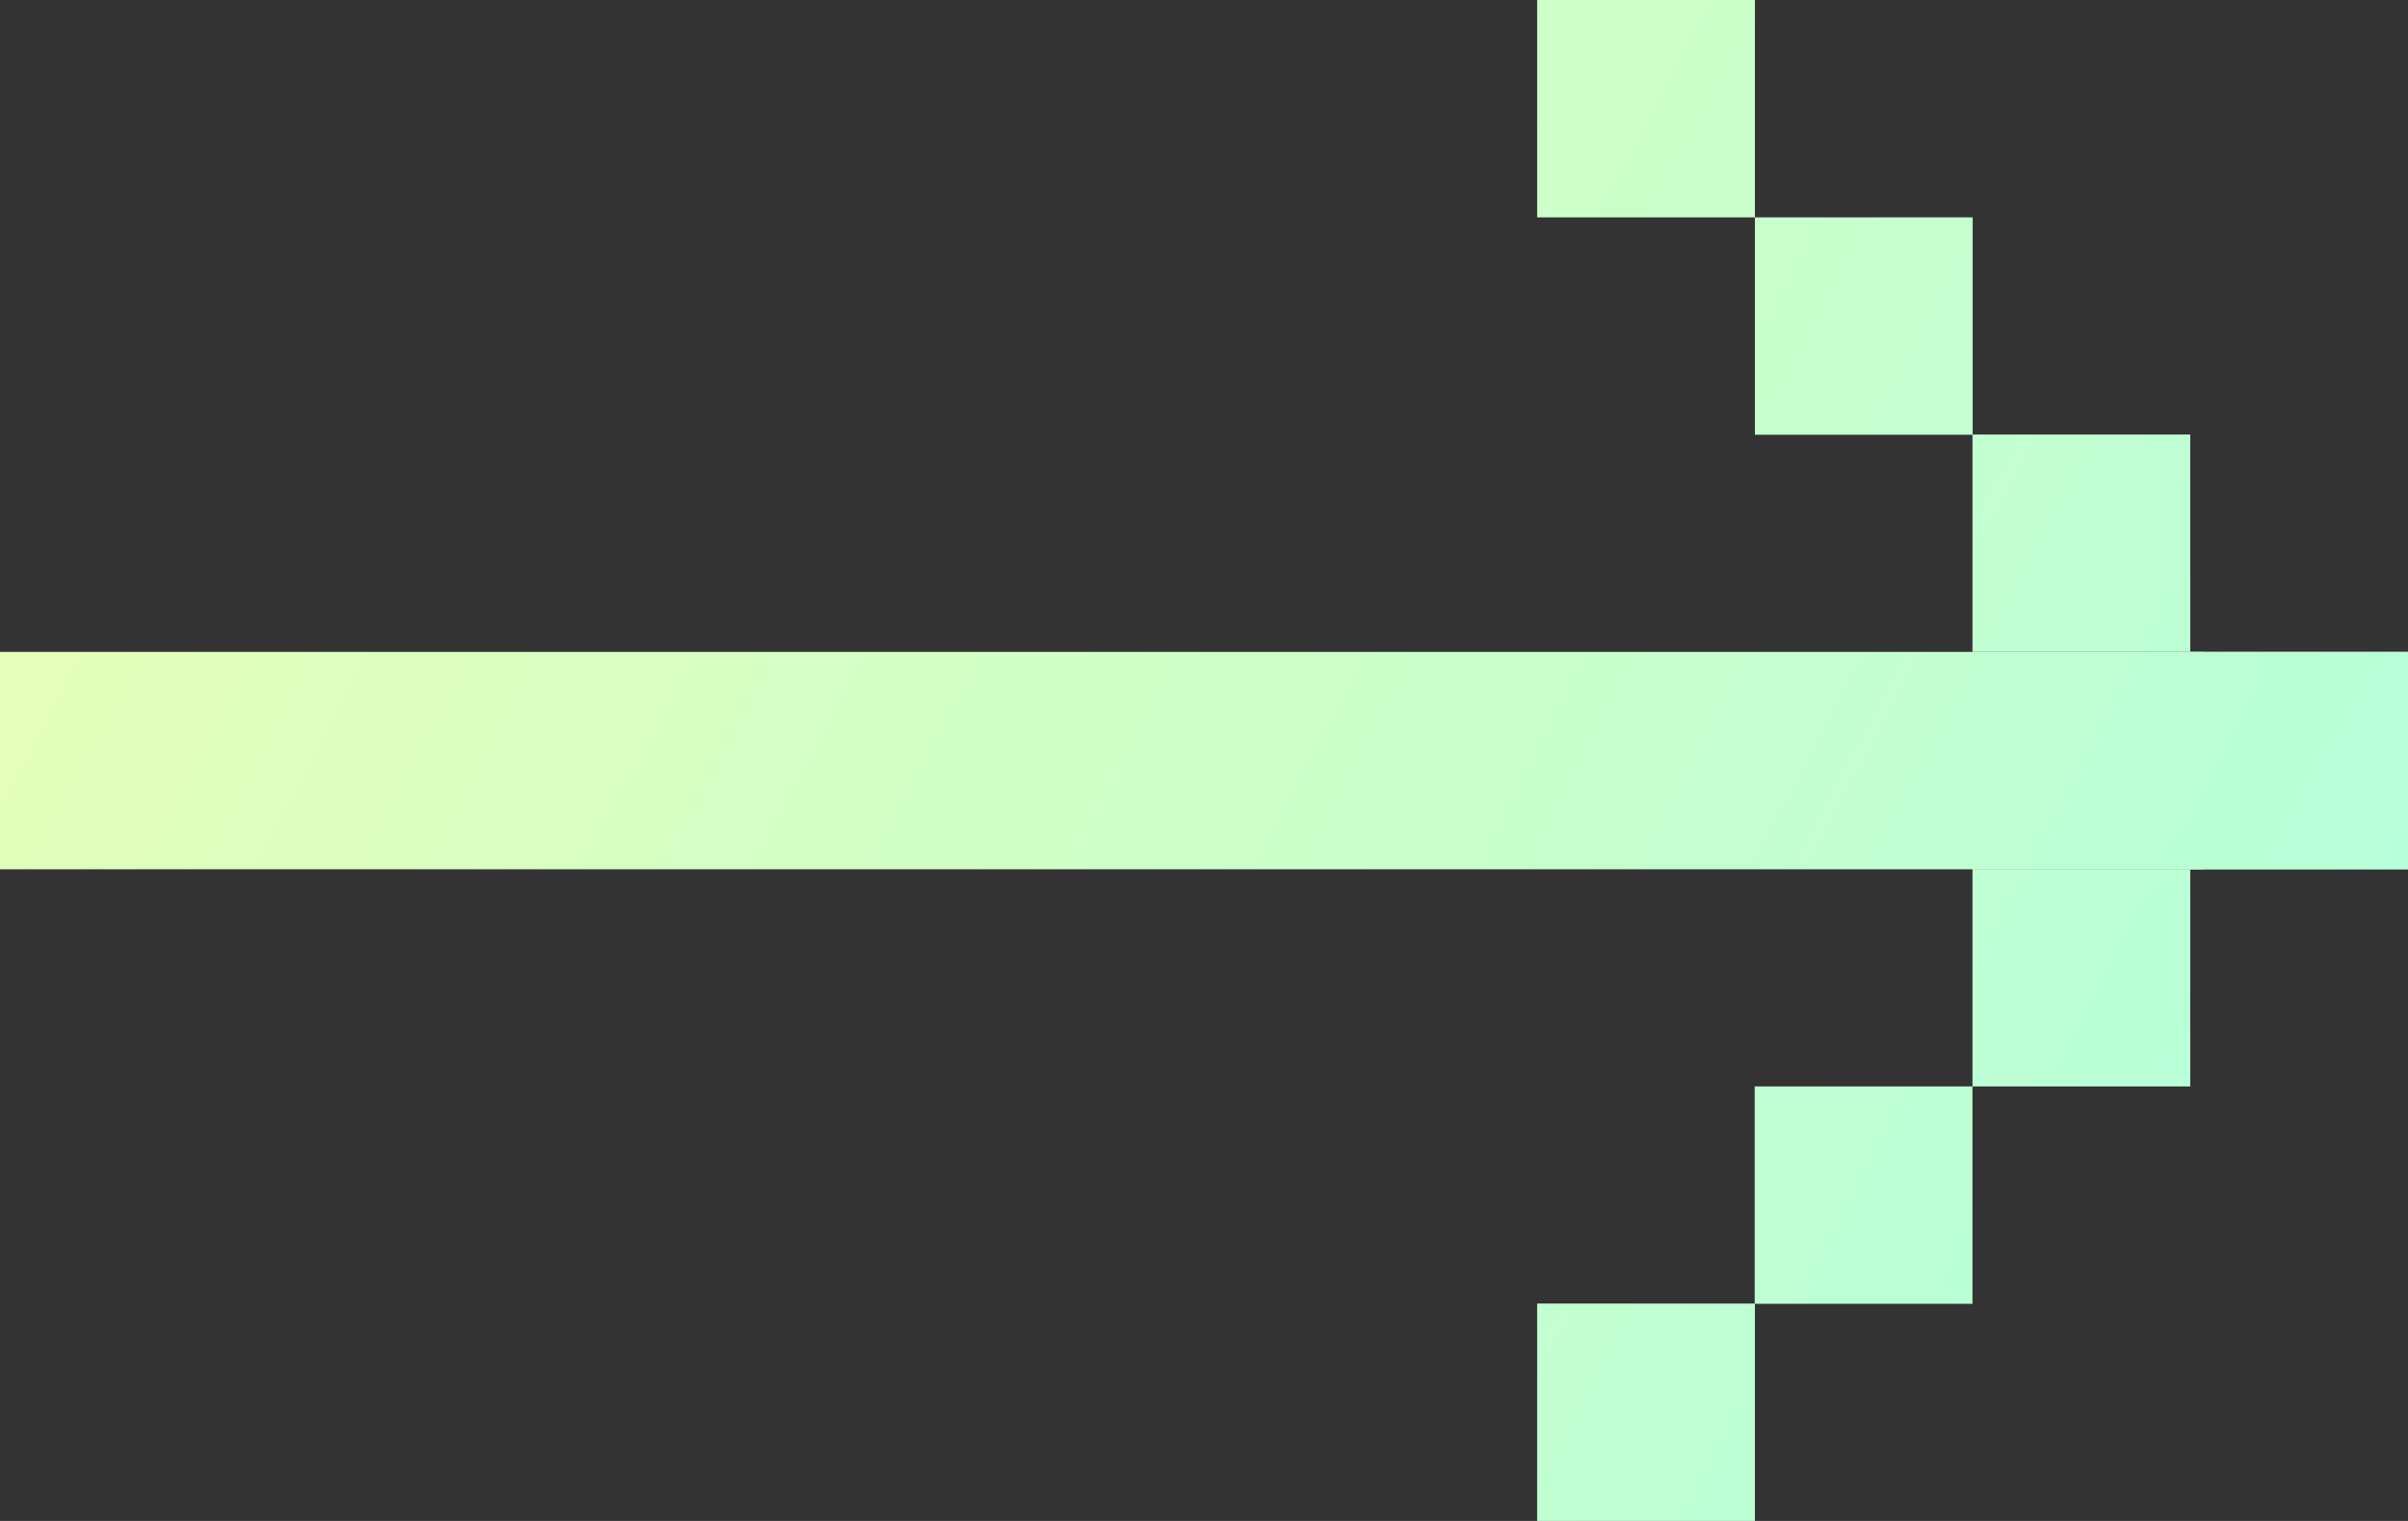 <?xml version="1.0" encoding="UTF-8"?>
<svg xmlns="http://www.w3.org/2000/svg" width="152" height="96" viewBox="0 0 152 96" fill="none">
  <rect x="0" y="0" width="152" height="96" fill="#333333" stroke="none"/>
  <path d="M139.117 41.147H0V54.867H139.117V41.147Z" fill="url(#paint0_linear_5285_27252)"></path>
  <path d="M110.776 0H97.03V13.72H110.776V0Z" fill="url(#paint1_linear_5285_27252)"></path>
  <path d="M124.522 13.72H110.776V27.441H124.522V13.72Z" fill="url(#paint2_linear_5285_27252)"></path>
  <path d="M138.254 27.427H124.508V41.147H138.254V27.427Z" fill="url(#paint3_linear_5285_27252)"></path>
  <path d="M152 41.147H138.254V54.867H152V41.147Z" fill="url(#paint4_linear_5285_27252)"></path>
  <path d="M151.986 54.867V41.147H138.24V54.867H151.986Z" fill="url(#paint5_linear_5285_27252)"></path>
  <path d="M138.254 68.573V54.853H124.508V68.573H138.254Z" fill="url(#paint6_linear_5285_27252)"></path>
  <path d="M124.508 82.294V68.573L110.762 68.573V82.294H124.508Z" fill="url(#paint7_linear_5285_27252)"></path>
  <path d="M110.776 96V82.28H97.03V96H110.776Z" fill="url(#paint8_linear_5285_27252)"></path>
  <defs>
    <linearGradient id="paint0_linear_5285_27252" x1="-5.677" y1="5.836" x2="164.605" y2="95.852" gradientUnits="userSpaceOnUse">
      <stop stop-color="#EBFFB4"></stop>
      <stop offset="1" stop-color="#ADFFDF"></stop>
    </linearGradient>
    <linearGradient id="paint1_linear_5285_27252" x1="-5.677" y1="5.836" x2="164.605" y2="95.852" gradientUnits="userSpaceOnUse">
      <stop stop-color="#EBFFB4"></stop>
      <stop offset="1" stop-color="#ADFFDF"></stop>
    </linearGradient>
    <linearGradient id="paint2_linear_5285_27252" x1="-5.677" y1="5.836" x2="164.605" y2="95.852" gradientUnits="userSpaceOnUse">
      <stop stop-color="#EBFFB4"></stop>
      <stop offset="1" stop-color="#ADFFDF"></stop>
    </linearGradient>
    <linearGradient id="paint3_linear_5285_27252" x1="-5.677" y1="5.836" x2="164.605" y2="95.852" gradientUnits="userSpaceOnUse">
      <stop stop-color="#EBFFB4"></stop>
      <stop offset="1" stop-color="#ADFFDF"></stop>
    </linearGradient>
    <linearGradient id="paint4_linear_5285_27252" x1="-5.677" y1="5.836" x2="164.605" y2="95.852" gradientUnits="userSpaceOnUse">
      <stop stop-color="#EBFFB4"></stop>
      <stop offset="1" stop-color="#ADFFDF"></stop>
    </linearGradient>
    <linearGradient id="paint5_linear_5285_27252" x1="-5.677" y1="5.836" x2="164.605" y2="95.852" gradientUnits="userSpaceOnUse">
      <stop stop-color="#EBFFB4"></stop>
      <stop offset="1" stop-color="#ADFFDF"></stop>
    </linearGradient>
    <linearGradient id="paint6_linear_5285_27252" x1="-5.677" y1="5.836" x2="164.605" y2="95.852" gradientUnits="userSpaceOnUse">
      <stop stop-color="#EBFFB4"></stop>
      <stop offset="1" stop-color="#ADFFDF"></stop>
    </linearGradient>
    <linearGradient id="paint7_linear_5285_27252" x1="-5.677" y1="5.836" x2="164.605" y2="95.852" gradientUnits="userSpaceOnUse">
      <stop stop-color="#EBFFB4"></stop>
      <stop offset="1" stop-color="#ADFFDF"></stop>
    </linearGradient>
    <linearGradient id="paint8_linear_5285_27252" x1="-5.677" y1="5.836" x2="164.605" y2="95.852" gradientUnits="userSpaceOnUse">
      <stop stop-color="#EBFFB4"></stop>
      <stop offset="1" stop-color="#ADFFDF"></stop>
    </linearGradient>
  </defs>
</svg>
